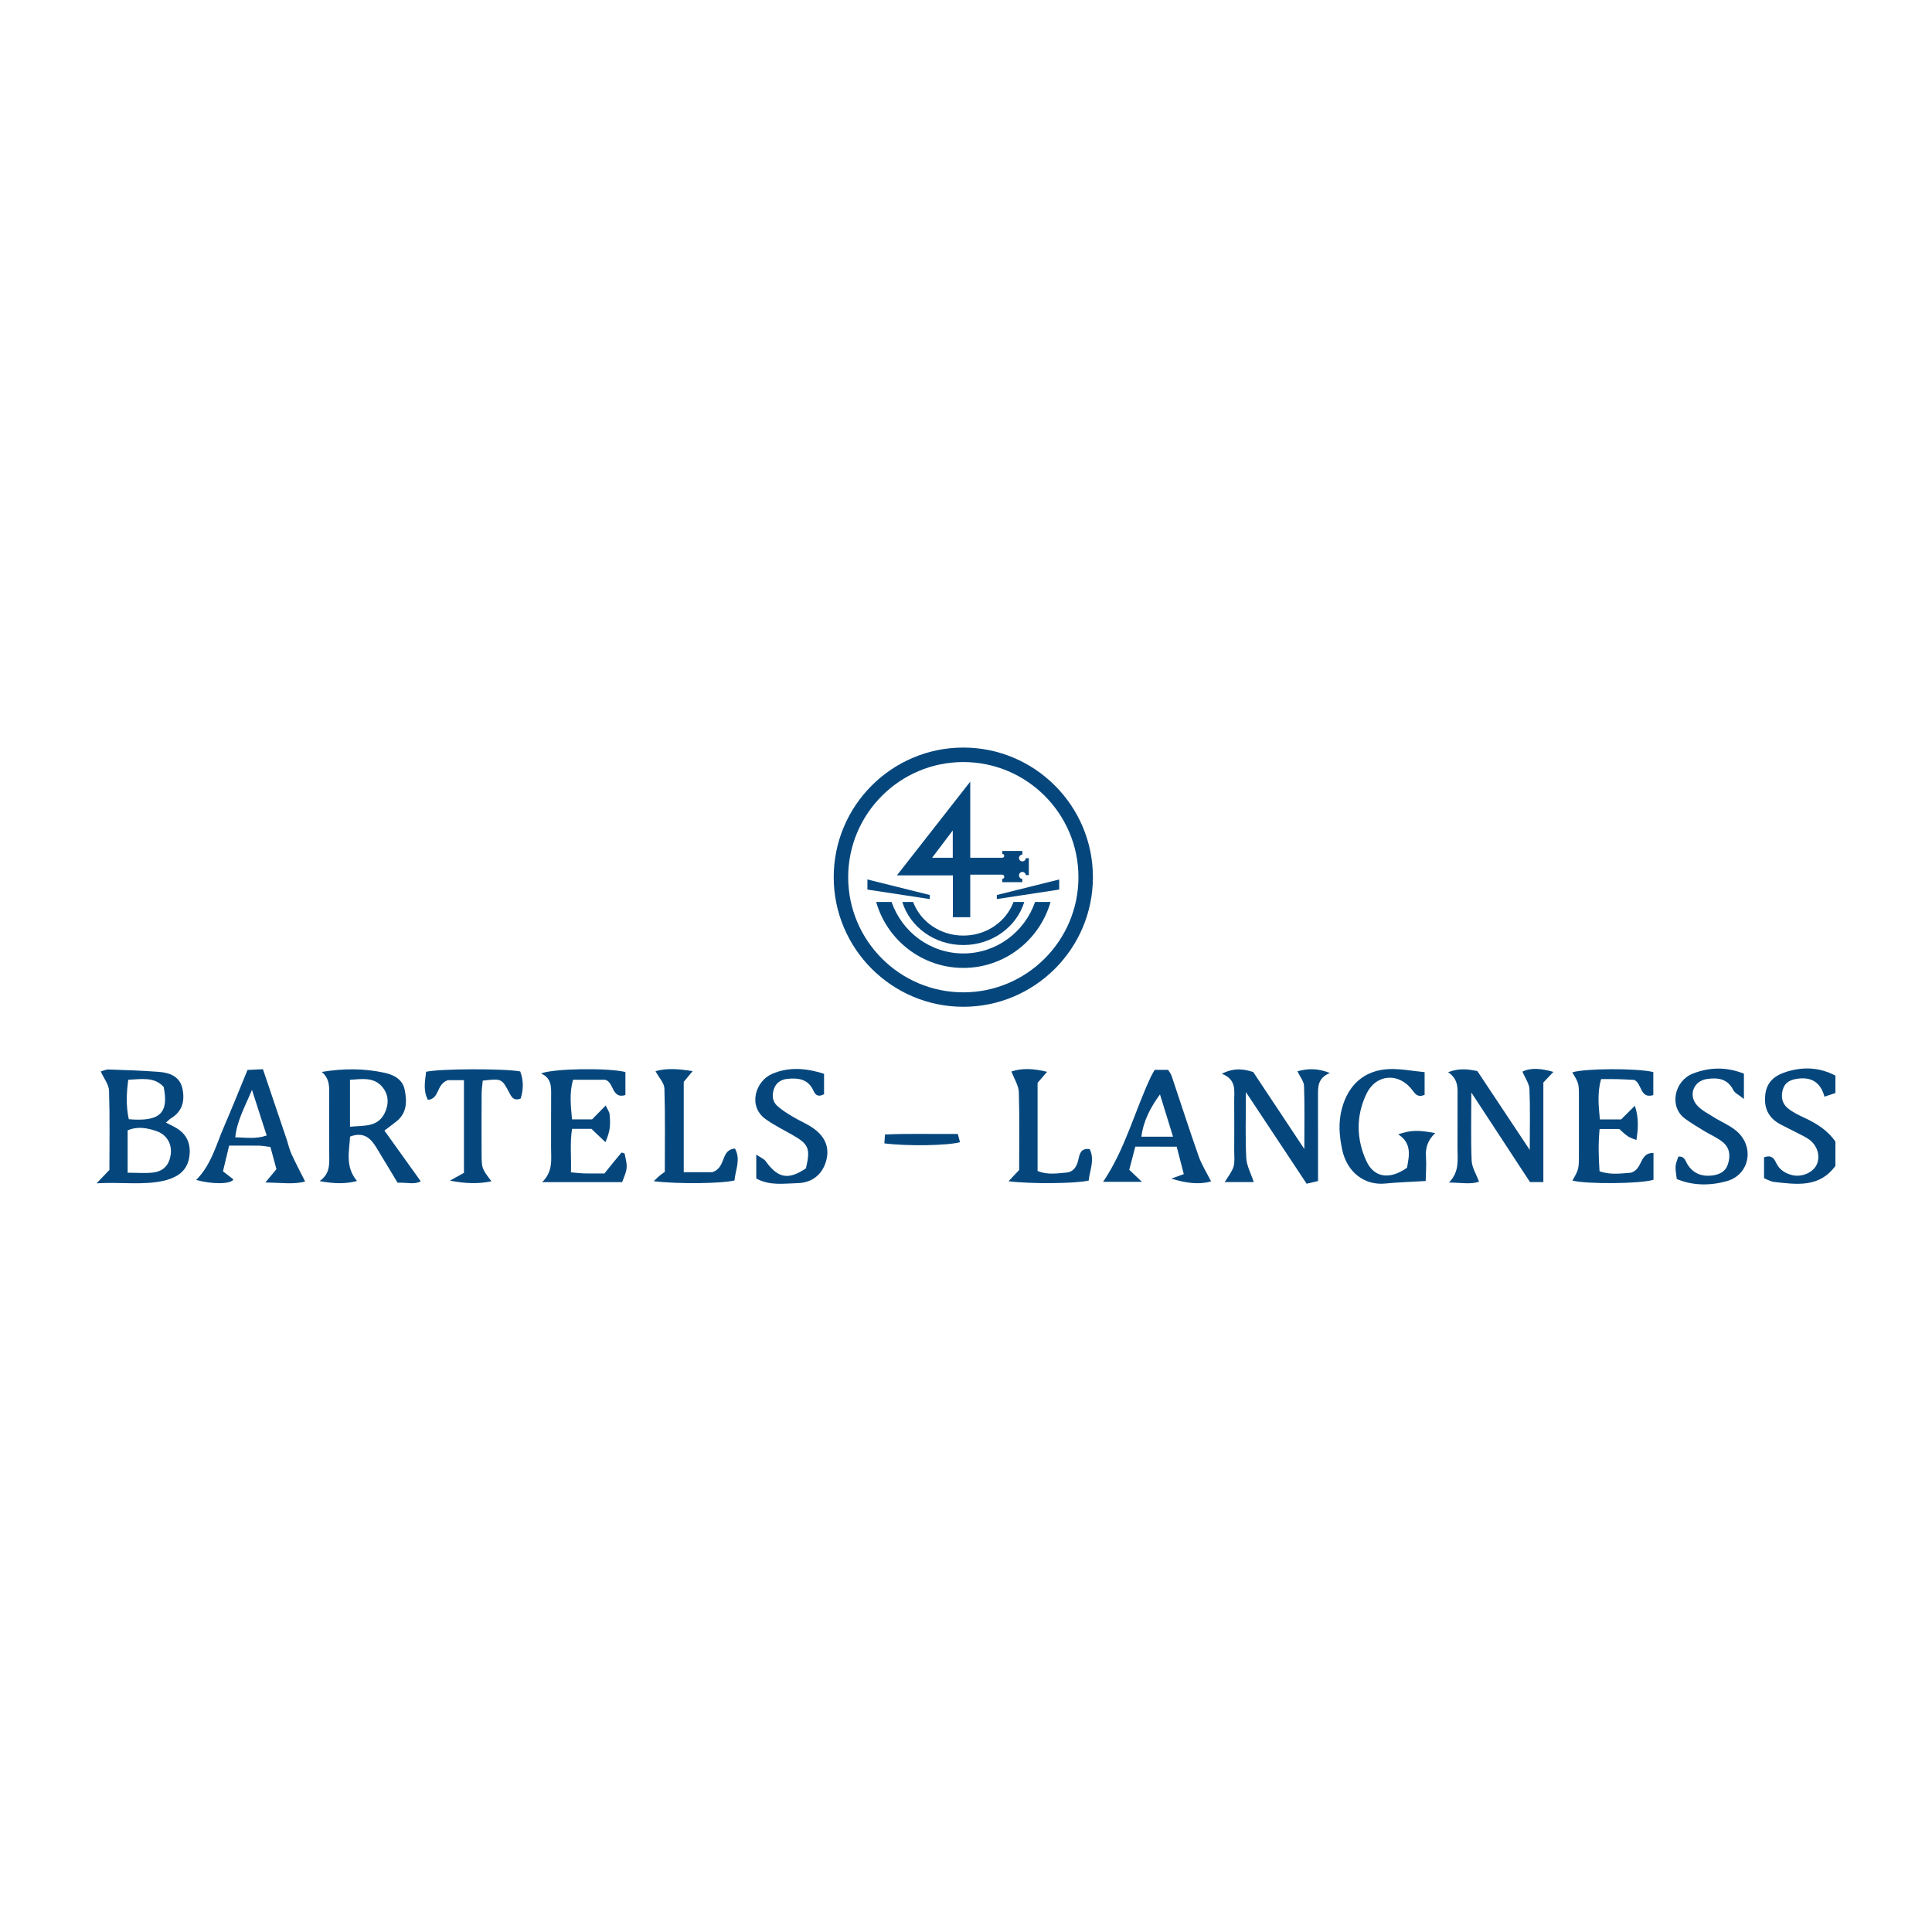 <?xml version="1.0" encoding="utf-8"?>
<!-- Generator: Adobe Illustrator 23.0.3, SVG Export Plug-In . SVG Version: 6.00 Build 0)  -->
<svg version="1.1" xmlns="http://www.w3.org/2000/svg" xmlns:xlink="http://www.w3.org/1999/xlink" x="0px" y="0px"
	 viewBox="0 0 1000 1000" style="enable-background:new 0 0 1000 1000;" xml:space="preserve">
<style type="text/css">
	.st0{display:none;}
	.st1{fill:#E40C7F;}
	.st2{fill:#FDE006;}
	.st3{display:inline;fill:#FDFCFD;}
	.st4{fill:#B2B4B4;}
	.st5{fill:#FF0000;}
	.st6{fill:#144094;}
	.st7{fill:#F06426;}
	.st8{fill:#FDFEFE;}
	.st9{fill:#0066B2;}
	.st10{fill:#1661AB;}
	.st11{fill:#F7EB00;}
	.st12{fill:#014494;}
	.st13{fill:#E1017A;}
	.st14{fill:#E1011B;}
	.st15{fill:#019EDF;}
	.st16{fill:#8AB84F;}
	.st17{fill:#B7CC4B;}
	.st18{fill:#836956;}
	.st19{fill:#B1C705;}
	.st20{fill:#F85D18;}
	.st21{fill:#060403;}
	.st22{fill:#878787;}
	.st23{fill:#E3012D;}
	.st24{fill:#F6B10B;}
	.st25{fill:#2C2624;}
	.st26{fill:#302C2C;}
	.st27{fill:#F0B010;}
	.st28{fill:#F0AF0F;}
	.st29{fill:#2A2523;}
	.st30{fill:#138C42;}
	.st31{fill:#118D3E;}
	.st32{fill:#0C8C3C;}
	.st33{fill:#0B8C3C;}
	.st34{fill:#37A536;}
	.st35{fill:#EC1E26;}
	.st36{fill:#0C8D3F;}
	.st37{fill:#81CC2B;}
	.st38{fill:#191918;}
	.st39{fill:#022C5B;}
	.st40{fill:#E10478;}
	.st41{fill:#75B21C;}
	.st42{fill:#1170B4;}
	.st43{fill:#9F0A10;}
	.st44{fill:#05477D;}
	.st45{fill:#ED2B3E;}
	.st46{fill:#ED2A3E;}
	.st47{fill:#D53015;}
	.st48{fill:#043073;}
	.st49{fill:#015BAA;}
	.st50{fill:#529033;}
	.st51{fill:#EC1D24;}
</style>
<g id="Ebene_3" class="st0">
</g>
<g id="Ebene_1">
</g>
<g id="Ebene_2">
</g>
<g id="Ebene_4">
</g>
<g id="Ebene_5">
</g>
<g id="Ebene_6">
</g>
<g id="Ebene_7">
</g>
<g id="Ebene_8">
</g>
<g id="Ebene_9">
</g>
<g id="Ebene_10">
</g>
<g id="Ebene_11">
</g>
<g id="Ebene_12">
</g>
<g id="Ebene_13">
</g>
<g id="Ebene_14">
</g>
<g id="Ebene_15">
</g>
<g id="Ebene_16">
</g>
<g id="Ebene_17">
</g>
<g id="Ebene_18">
	<g>
		<g>
			<path class="st44" d="M950,603.46c-8.32,11.44-20.13,9.6-31.77,8.31c-0.88-0.1-1.73-0.46-2.57-0.78
				c-0.81-0.31-1.59-0.72-2.59-1.18c0-3.71,0-7.38,0-10.8c3.69-1.36,5.15,0.45,6.21,2.79c1.63,3.58,4.59,5.44,8.19,6.39
				c5.11,1.35,11.11-1.3,12.95-5.58c1.83-4.26,0.28-9.66-3.93-12.74c-1.91-1.4-4.14-2.38-6.26-3.49c-2.92-1.52-5.9-2.91-8.79-4.47
				c-6.3-3.39-8.62-8.72-7.68-15.73c0.89-6.61,5.34-9.73,11.09-11.49c8.62-2.63,17.07-2.23,25.16,2.05c0,3,0,5.99,0,8.99
				c-1.59,0.53-3.17,1.07-5.67,1.91c-2.06-7.68-7.11-10.4-14.31-9.24c-3.44,0.55-6.22,1.85-7.26,5.62
				c-1.07,3.85-0.29,7.29,2.71,9.69c2.51,2.02,5.52,3.5,8.48,4.86c6.32,2.9,12.02,6.51,16.06,12.33
				C950,595.08,950,599.27,950,603.46z"/>
			<path class="st44" d="M761.56,565.49c0,13.19-0.3,24.26,0.17,35.29c0.15,3.48,2.34,6.87,3.81,10.86
				c-4.24,1.51-9.13,0.51-15.53,0.43c5.55-5.74,4.36-11.88,4.39-17.8c0.05-8.67-0.01-17.35,0.02-26.02
				c0.02-4.71,0.66-9.56-4.89-13.28c5.84-2.25,10.36-1.51,15.12-0.62c8.77,13.2,17.44,26.25,27.15,40.85
				c0-11.81,0.26-21.66-0.16-31.49c-0.12-2.86-2.2-5.63-3.63-9.05c4.55-2.18,9.81-1.61,16.03,0.15c-1.84,1.94-3.14,3.31-5.2,5.49
				c0,16.5,0,33.76,0,51.54c-2.69,0-4.63,0-6.92,0C782.15,596.93,772.36,581.98,761.56,565.49z"/>
			<path class="st44" d="M166.54,554.82c11.31-1.87,22.02-1.84,32.56,0.46c4.73,1.03,9.28,3.38,10.37,8.81
				c1.22,6.04,1.21,12.01-4.31,16.38c-1.87,1.48-3.78,2.89-6.18,4.72c6.11,8.54,12.23,17.08,18.79,26.24
				c-3.11,1.84-7.14,0.56-11.98,0.74c-3.55-5.9-7.22-11.97-10.89-18.05c-3-4.98-6.67-8.5-13.72-5.83c-0.35,7.58-2.67,15.46,3.6,23
				c-6.39,1.65-12.06,1.37-19.36,0.04c5.05-3.56,5.05-7.9,5-12.37c-0.12-10.48-0.05-20.95-0.03-31.43
				C170.42,563.08,170.88,558.51,166.54,554.82z M181.15,583.19c7.43-0.7,14.34,0.31,17.96-7.07c2.13-4.35,2.16-8.82-0.61-12.71
				c-4.32-6.09-10.67-4.95-17.35-4.52C181.15,567.05,181.15,574.61,181.15,583.19z"/>
			<path class="st44" d="M50,612.48c3.2-3.34,4.73-4.95,6.63-6.93c0-13.53,0.25-27.28-0.19-41.01c-0.1-3.15-2.6-6.23-4.28-9.95
				c1.05-0.28,2.61-1.08,4.13-1.03c8.64,0.28,17.29,0.59,25.91,1.23c5.65,0.42,10.87,2.37,12.22,8.63
				c1.35,6.25,0.04,11.94-6.07,15.52c-0.74,0.44-1.33,1.13-2.46,2.12c2.06,1.07,3.86,1.87,5.54,2.89c5.12,3.11,7.22,7.77,6.71,13.66
				c-0.48,5.54-3.2,9.55-8.3,11.83c-1.63,0.73-3.34,1.34-5.07,1.72C73.89,613.58,63,611.74,50,612.48z M66.07,606.99
				c5.03,0,9.2,0.41,13.26-0.1c5.52-0.7,8.42-4.16,9.06-9.61c0.62-5.37-2.2-10.07-7.46-11.84c-4.82-1.62-9.74-2.6-14.86-0.36
				C66.07,592.15,66.07,598.97,66.07,606.99z M66.4,558.87c-0.96,6.88-1.22,13.67,0.27,20.43c16.04,1.38,20.81-3.12,18.04-16.7
				C79.9,557.3,73.55,558.54,66.4,558.87z"/>
			<path class="st44" d="M648.95,611.84c-4.62,0-9.56,0-15.02,0c1.79-3.01,3.73-5.29,4.53-7.92c0.75-2.49,0.36-5.34,0.37-8.03
				c0.03-8.68,0.06-17.37-0.01-26.05c-0.04-5.24,1.39-10.98-6.44-14.11c6.52-3.1,11.06-2.51,16.28-0.86
				c8.35,12.58,16.92,25.48,26.46,39.85c0-11.95,0.2-22.31-0.15-32.66c-0.08-2.35-2.04-4.64-3.42-7.57
				c5.28-1.42,10.23-1.71,16.8,0.89c-6.27,2.58-6.16,7.03-6.15,11.53c0.04,14.65,0.02,29.31,0.02,44.38
				c-1.97,0.47-3.59,0.85-5.91,1.4c-10.19-15.39-20.34-30.7-31.43-47.43c0,12.57-0.36,23.34,0.18,34.07
				C645.27,603.43,647.52,607.43,648.95,611.84z"/>
			<path class="st44" d="M295.53,606.81c3.05,0.25,5.06,0.51,7.09,0.55c3.56,0.08,7.12,0.02,10.22,0.02
				c3.3-4.08,5.99-7.44,8.77-10.73c0.17-0.21,1.09,0.22,1.66,0.34c1.65,7.51,1.65,7.57-1.26,14.88c-13.18,0-26.53,0-41.38,0
				c5.81-5.69,4.56-11.97,4.6-18c0.06-8.98-0.05-17.97,0.04-26.95c0.04-4.5,0.18-8.93-5.27-11.31c6.74-2.6,34.26-2.97,43.71-0.75
				c0,3.82,0,7.8,0,11.94c-7.27,2.25-5.83-7.03-10.65-7.93c-5.33,0-10.65,0-16.46,0c-1.92,6.75-1.2,13.38-0.52,20.51
				c3.63,0,6.82,0,10.38,0c2.02-2.05,4.2-4.27,7.05-7.17c0.95,2.06,1.88,3.24,2.01,4.49c0.62,6.13,0.14,9.12-2.16,14.47
				c-2.45-2.33-4.66-4.43-7.25-6.89c-2.83,0-6.03,0-10.01,0C294.93,591.6,295.77,598.67,295.53,606.81z"/>
			<path class="st44" d="M813.88,611.08c3.35-5.93,3.36-5.93,3.37-14.11c0.01-9.58,0.01-19.16,0-28.74
				c-0.01-7.53-0.02-7.53-3.44-13.17c6.22-2.06,33.08-2.27,41.94-0.17c0,3.83,0,7.81,0,11.93c-6.93,2.12-5.82-6.04-9.86-7.86
				c-2.94-0.14-5.87-0.33-8.81-0.4c-2.67-0.07-5.33-0.01-8.37-0.01c-2.01,7.08-1.28,13.71-0.62,20.85c3.92,0,7.4,0,11.01,0
				c2.1-2.09,4.26-4.24,7.1-7.07c2.22,6.68,1.63,12.11,0.84,17.69c-3.77-1.14-4.83-1.83-8.92-5.64c-3.04,0-6.24,0-10.17,0
				c-0.72,7.43-0.55,14.47-0.03,21.88c5.95,2.07,11.83,1.01,16.22,0.74c6.35-1.84,4.28-10.41,11.7-10.25c0,4.9,0,9.5,0,13.91
				C848.6,612.8,821.53,612.97,813.88,611.08z"/>
			<path class="st44" d="M587.63,593.5c-1.12,4.32-2.14,8.22-3.12,11.98c2.27,2.16,3.9,3.71,6.55,6.23c-7.48,0-13.54,0-20.09,0
				c11.49-17.01,16.31-36.55,24.76-54.46c0.5-1.07,1.14-2.07,1.92-3.48c2.26,0,4.53,0,6.99,0c0.63,1.07,1.42,2.01,1.78,3.1
				c4.68,13.87,9.15,27.82,14.02,41.63c1.52,4.32,4.06,8.29,6.42,13c-6,1.73-12.74,0.99-20.57-1.46c2.29-0.83,4.59-1.66,6.44-2.33
				c-1.54-5.95-2.57-9.89-3.68-14.2C602.02,593.5,595.55,593.5,587.63,593.5z M600.4,566.46c-4.85,6.71-8.57,13.57-9.61,21.88
				c5.61,0,10.53,0,16.37,0C604.75,580.54,602.58,573.5,600.4,566.46z"/>
			<path class="st44" d="M118.61,592.97c-1.25,5.19-2.25,9.37-3.2,13.31c2.41,1.87,3.95,3.06,5.41,4.19
				c-1.39,2.55-11.37,2.57-19.25,0.24c7.73-7.77,10.26-18.01,14.34-27.46c4.13-9.56,7.99-19.24,12.21-29.46
				c2.61-0.12,5.11-0.24,7.98-0.37c4.2,12.42,8.21,24.24,12.2,36.08c0.86,2.54,1.4,5.22,2.5,7.64c2.14,4.71,4.58,9.29,7.14,14.41
				c-5.96,1.64-12.58,0.58-20.61,0.52c2.28-2.73,3.79-4.53,5.76-6.9c-0.96-3.56-2.03-7.49-3.12-11.5c-2.35-0.29-4.08-0.65-5.82-0.68
				C129.42,592.91,124.67,592.97,118.61,592.97z M138.03,587.73c-2.4-7.46-4.7-14.6-7.61-23.61c-3.82,9.14-7.74,15.95-8.65,24.54
				C127.44,588.75,132.38,589.69,138.03,587.73z"/>
			<path class="st44" d="M728.26,604.44c1.16-6.25,2.62-12.71-4.57-17.31c6.61-2.2,10.18-2.32,19.18-0.63
				c-3.67,3.42-5.13,7.34-4.79,12.1c0.31,4.36-0.08,8.77-0.15,12.69c-7.65,0.46-14.29,0.64-20.89,1.3
				c-10.67,1.07-19.82-5.7-22.34-17.59c-1.5-7.11-2.05-14.05-0.13-21.23c3.36-12.53,11.96-20.11,24.95-20.43
				c5.84-0.14,11.7,1.01,17.86,1.6c0,4.68,0,8.36,0,11.76c-3.55,1.48-4.82-0.4-6.36-2.46c-6.93-9.24-18.76-8.47-23.76,1.97
				c-5.44,11.36-5.26,23.28-0.06,34.68C711.18,609.61,719.28,610.77,728.26,604.44z"/>
			<path class="st44" d="M269.49,568.63c-3.53,1.32-4.62-0.65-5.83-2.94c-3.98-7.52-4.04-7.48-13.79-6.35
				c-0.19,2.17-0.56,4.46-0.58,6.75c-0.06,10.15-0.05,20.31-0.02,30.46c0.02,8.22,0.04,8.22,5.09,14.89
				c-6.57,1.36-12.79,1.29-21.49-0.34c3.64-2.02,5.67-3.15,7.27-4.03c0-9.02,0-16.76,0-24.51c0-7.69,0-15.37,0-23.47
				c-4.09,0-7.22,0-8.37,0c-6.19,2.31-4.05,9.54-10.27,10.21c-2.62-4.95-1.46-9.81-0.95-14.56c7.22-1.61,40.3-1.73,48.71-0.17
				C271.05,559.21,270.98,563.98,269.49,568.63z"/>
			<path class="st44" d="M391.44,609.98c0-4.21,0-7.65,0-12.38c2.33,1.61,4,2.23,4.87,3.44c6.4,8.86,11.74,9.86,20.85,3.67
				c2.39-10.36,1.5-12.44-7.25-17.43c-4.64-2.64-9.49-5.01-13.78-8.14c-9.19-6.71-5.05-19.73,3.66-23.38
				c7.48-3.13,15.91-3.46,26.74,0.06c0,3.47,0,7.15,0,10.54c-3.02,1.65-4.5,0.41-5.46-1.74c-2.68-6.06-7.75-6.79-13.48-6.21
				c-3.26,0.33-5.76,1.9-6.89,4.94c-1.22,3.26-1.06,6.69,1.68,9.13c2.41,2.15,5.23,3.89,8.02,5.57c3.57,2.15,7.55,3.71,10.88,6.16
				c6.37,4.69,8.23,10.51,6.17,17.19c-2.02,6.58-7.13,10.8-14.65,10.99C405.75,612.55,398.46,613.87,391.44,609.98z"/>
			<path class="st44" d="M902.65,555.73c0,4.28,0,7.72,0,13.1c-2.77-2.24-4.74-3.08-5.46-4.54c-2.97-6.03-8.12-6.62-13.72-5.79
				c-6.83,1-9.72,8.28-5.16,13.52c2.26,2.6,5.64,4.28,8.64,6.18c4.02,2.55,8.65,4.36,12.14,7.46c9.18,8.17,6.42,22.4-5.28,25.69
				c-8.55,2.4-17.58,2.44-25.92-1.1c-0.94-6.74-0.94-6.74,0.79-11.55c3.29-0.5,3.68,2.35,4.92,4.24c2.94,4.48,7.29,6.12,12.39,5.52
				c3.65-0.43,7.01-1.78,8.34-5.78c1.43-4.32,1.03-8.53-2.55-11.46c-2.95-2.42-6.63-3.93-9.92-5.95c-3.29-2.02-6.62-4-9.73-6.28
				c-8.39-6.18-5.53-19.58,4.14-23.33C884.99,552.3,893.67,552.17,902.65,555.73z"/>
			<path class="st44" d="M338.33,611.37c1.74-1.6,2.51-2.37,3.34-3.05c0.69-0.57,1.45-1.05,2.43-1.75c0-14.54,0.23-28.87-0.2-43.18
				c-0.09-2.8-2.77-5.52-4.61-8.95c6.07-1.71,12.04-1.15,19.22-0.03c-1.87,2.24-3.18,3.83-4.61,5.54c0,15.36,0,30.8,0,46.76
				c6,0,11.52,0,14.88,0c7.33-2.6,3.99-11.63,11.65-12.22c3.15,5.85,0.14,11.19-0.25,16.5C373.6,612.64,350.72,612.94,338.33,611.37
				z"/>
			<path class="st44" d="M522.02,611.41c2.26-2.4,3.8-4.03,5.49-5.82c0-13.48,0.25-26.91-0.17-40.31
				c-0.11-3.42-2.36-6.77-3.83-10.68c5.52-1.84,11.45-1.54,18.47,0.17c-1.92,2.22-3.33,3.85-4.93,5.7c0,14.96,0,30.12,0,45.63
				c5.01,2.1,10.07,1.25,14.98,0.81c3.73-0.34,5.42-3.35,6.15-6.79c0.65-3.02,1.33-5.92,5.83-5.36c2.81,5.66-0.02,10.99-0.5,16.3
				C556.85,612.63,533.71,612.9,522.02,611.41z"/>
			<path class="st44" d="M457.75,591.81c0.11-1.56,0.19-2.67,0.32-4.6c12.61-0.58,24.97-0.15,37.69-0.28
				c0.44,1.68,0.78,2.98,1.13,4.28C490.35,592.98,469.59,593.32,457.75,591.81z"/>
		</g>
		<g>
			<path class="st44" d="M498.61,521.11c-36.99,0-67.08-30.09-67.08-67.09c0-36.99,30.09-67.08,67.08-67.08s67.08,30.09,67.08,67.08
				C565.69,491.02,535.6,521.11,498.61,521.11z M498.61,394.44c-32.86,0-59.59,26.74-59.59,59.59c0,32.86,26.74,59.6,59.59,59.6
				s59.59-26.74,59.59-59.6C558.2,421.17,531.47,394.44,498.61,394.44z"/>
		</g>
		<path class="st44" d="M535.76,466.84c-5.35,15.46-19.89,26.66-37.14,26.66s-31.79-11.2-37.14-26.66h-7.98
			c5.59,19.68,23.68,34.15,45.13,34.15s39.53-14.47,45.13-34.15H535.76z"/>
		<path class="st44" d="M524.6,466.84c-3.74,10.1-13.92,17.42-25.99,17.42c-12.07,0-22.24-7.32-25.99-17.42h-5.59
			c3.91,12.86,16.57,22.31,31.57,22.31c15,0,27.66-9.45,31.57-22.31H524.6z"/>
		<g>
			<polyline class="st44" points="481.27,465.35 480.88,465.3 448.97,460.44 448.97,455.21 481.27,463.25 			"/>
			<polyline class="st44" points="515.96,465.35 516.34,465.3 548.25,460.44 548.25,455.21 515.96,463.25 			"/>
		</g>
		<path class="st44" d="M530.96,444.19c-0.07,0.97-0.75,1.65-1.8,1.65c-0.97,0-1.72-0.75-1.72-1.72c0-0.97,0.75-1.72,1.72-1.8v-1.87
			h-10.41v1.5c0.6,0,1.05,0.45,1.05,1.05c0,0.52-0.45,0.97-1.05,0.97h-16.55v-39.39l-37.97,48.52h28.98v21.64h8.99v-22.01h16.55
			c0.6,0,1.05,0.45,1.05,1.05c0,0.67-0.45,1.12-1.05,1.12v1.72h10.41v-1.72c-0.97,0-1.72-0.82-1.72-1.8c0-0.97,0.75-1.8,1.72-1.8
			c0.97,0,1.72,0.75,1.8,1.65h1.57v-8.76H530.96z M493.15,443.98h-10.7l10.7-14.15V443.98z"/>
	</g>
</g>
<g id="Ebene_19">
</g>
<g id="Ebene_20">
</g>
<g id="Ebene_21">
</g>
</svg>
